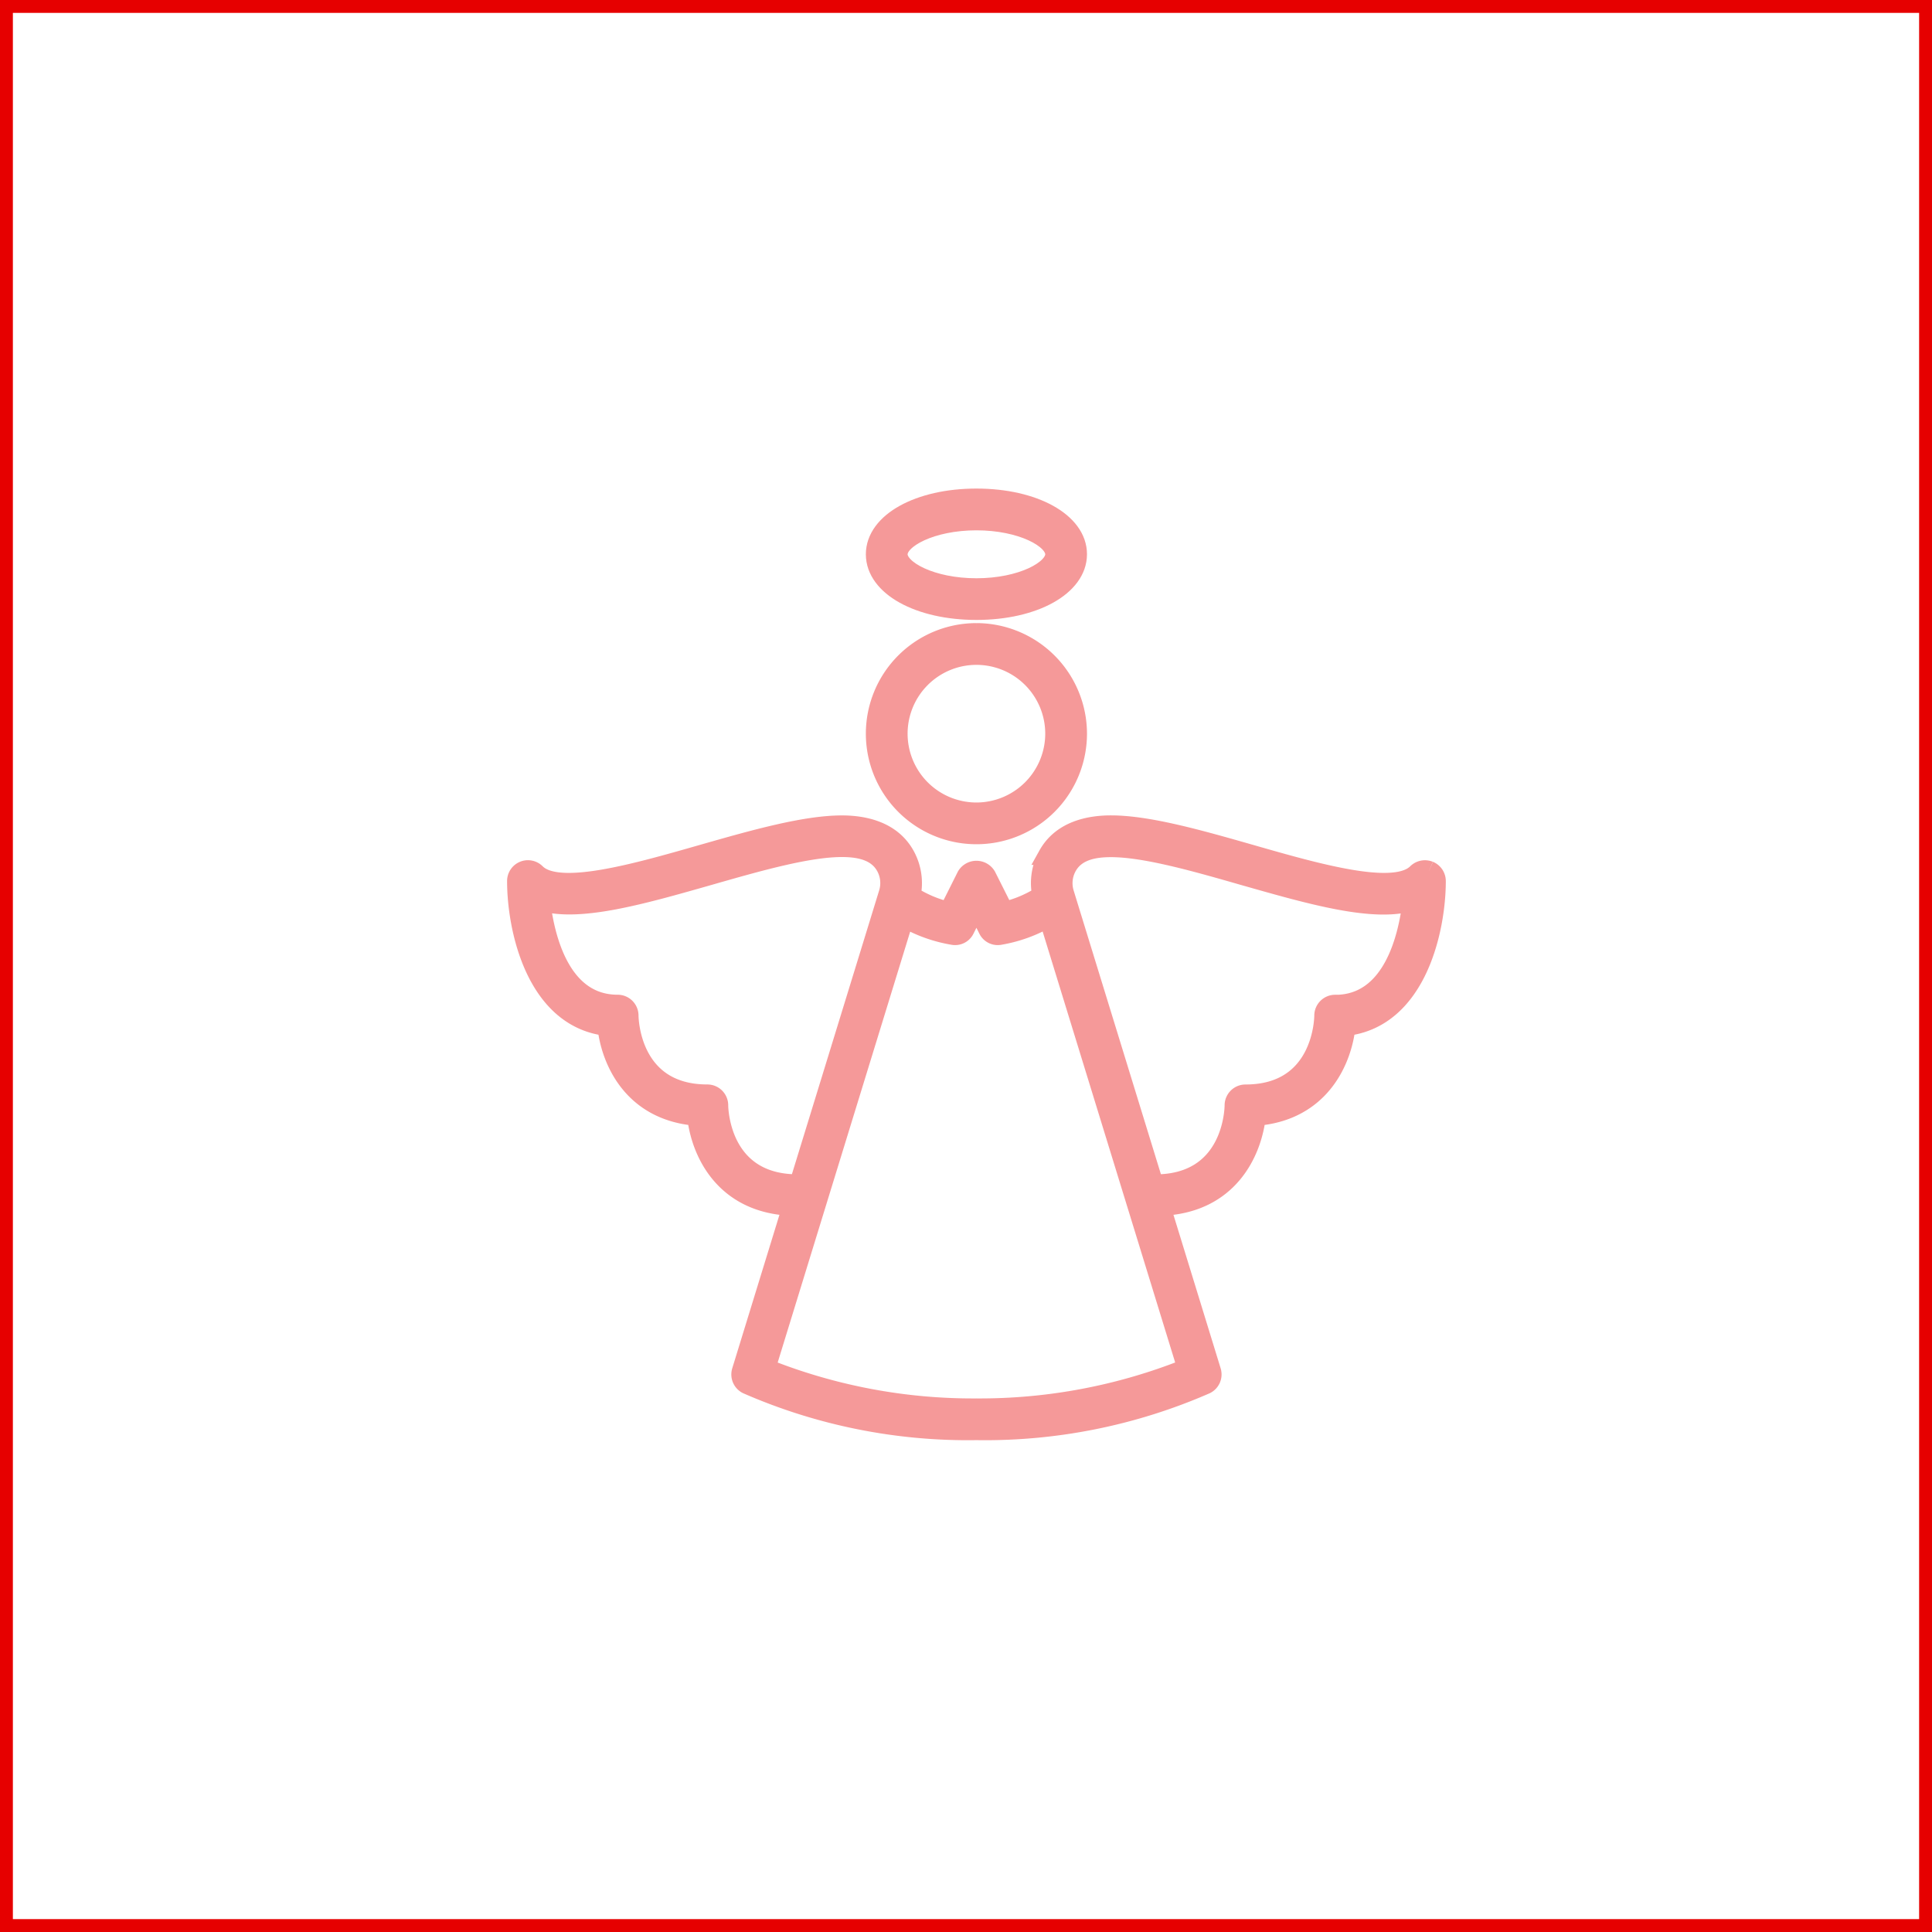 <svg xmlns="http://www.w3.org/2000/svg" xmlns:xlink="http://www.w3.org/1999/xlink" width="150" height="150" viewBox="0 0 150 150"><defs><clipPath id="a"><rect width="81" height="81" fill="#e60000" stroke="#e60000" stroke-width="1.5"/></clipPath></defs><g transform="translate(-66 -493)"><g transform="translate(66 493)"><g fill="none" stroke="#e60000" stroke-width="1"><rect width="150" height="150" stroke="none"/><rect x="0.5" y="0.5" width="149" height="149" fill="none"/></g></g><g transform="translate(101 528)" opacity="0.4"><g clip-path="url(#a)"><path d="M70.842,174.279a.881.881,0,0,0-.949.19c-1.729,1.731-7.685.031-12.933-1.476-3.893-1.112-7.917-2.261-10.825-2.261-1.662,0-3.825.411-4.9,2.343a4.446,4.446,0,0,0-.458,3.127,9.443,9.443,0,0,1-2.932,1.239L36.468,174.7a.905.905,0,0,0-1.557,0l-1.374,2.744a9.443,9.443,0,0,1-2.932-1.239,4.446,4.446,0,0,0-.458-3.127c-1.078-1.932-3.241-2.343-4.9-2.343-2.907,0-6.931,1.149-10.825,2.261C9.17,174.5,3.215,176.2,1.486,174.469A.869.869,0,0,0,0,175.084c0,3.733,1.491,10.643,7.01,11.272.287,2.663,1.991,6.586,6.966,6.977.3,2.741,2.1,6.8,7.411,6.988L17.449,213.13a.869.869,0,0,0,.442,1.034,42.759,42.759,0,0,0,17.8,3.574,42.757,42.757,0,0,0,17.8-3.574.869.869,0,0,0,.442-1.034l-3.938-12.809c5.311-.184,7.11-4.247,7.411-6.988,4.975-.391,6.678-4.315,6.966-6.977,5.519-.629,7.01-7.538,7.01-11.272a.873.873,0,0,0-.537-.806M15.669,192.49a.871.871,0,0,0-.871-.867c-5.991,0-6.092-5.845-6.093-6.1a.871.871,0,0,0-.871-.867c-4.5,0-5.678-5.321-5.984-8.031,2.936.932,7.875-.486,13.048-1.959,3.776-1.081,7.681-2.2,10.345-2.2,1.384,0,2.722.281,3.388,1.459a2.671,2.671,0,0,1,.228,2.088L21.915,198.6c-6.152.067-6.245-5.859-6.246-6.11m36.373,20.415A43.344,43.344,0,0,1,35.689,216a43.344,43.344,0,0,1-16.352-3.091l10.757-34.984a11.24,11.24,0,0,0,3.777,1.362.839.839,0,0,0,.925-.469l.893-1.785.893,1.785a.839.839,0,0,0,.925.469,11.181,11.181,0,0,0,3.773-1.377Zm11.5-28.246a.871.871,0,0,0-.871.867c0,.252-.1,6.1-6.093,6.1a.871.871,0,0,0-.87.867c0,.252-.094,6.177-6.246,6.11l-6.945-22.581a2.671,2.671,0,0,1,.228-2.088c.666-1.177,2-1.459,3.388-1.459,2.664,0,6.569,1.115,10.345,2.2,5.174,1.472,10.112,2.89,13.048,1.959-.306,2.71-1.483,8.031-5.984,8.031" transform="translate(5.12 -141.676)" fill="#e60000" stroke="#e60000" stroke-width="1.5"/><path d="M202.956,0c-4.466,0-7.834,1.87-7.834,4.352S198.49,8.7,202.956,8.7s7.834-1.87,7.834-4.352S207.423,0,202.956,0m0,6.964c-3.487,0-6.093-1.377-6.093-2.611s2.606-2.611,6.093-2.611,6.093,1.377,6.093,2.611-2.606,2.611-6.093,2.611" transform="translate(-162.147 3.682)" fill="#e60000" stroke="#e60000" stroke-width="1.5"/><path d="M202.956,73.171a7.834,7.834,0,1,0,7.834,7.834,7.844,7.844,0,0,0-7.834-7.834m0,13.928a6.093,6.093,0,1,1,6.093-6.093,6.1,6.1,0,0,1-6.093,6.093" transform="translate(-162.147 -59.043)" fill="#e60000" stroke="#e60000" stroke-width="1.5"/></g></g></g></svg>